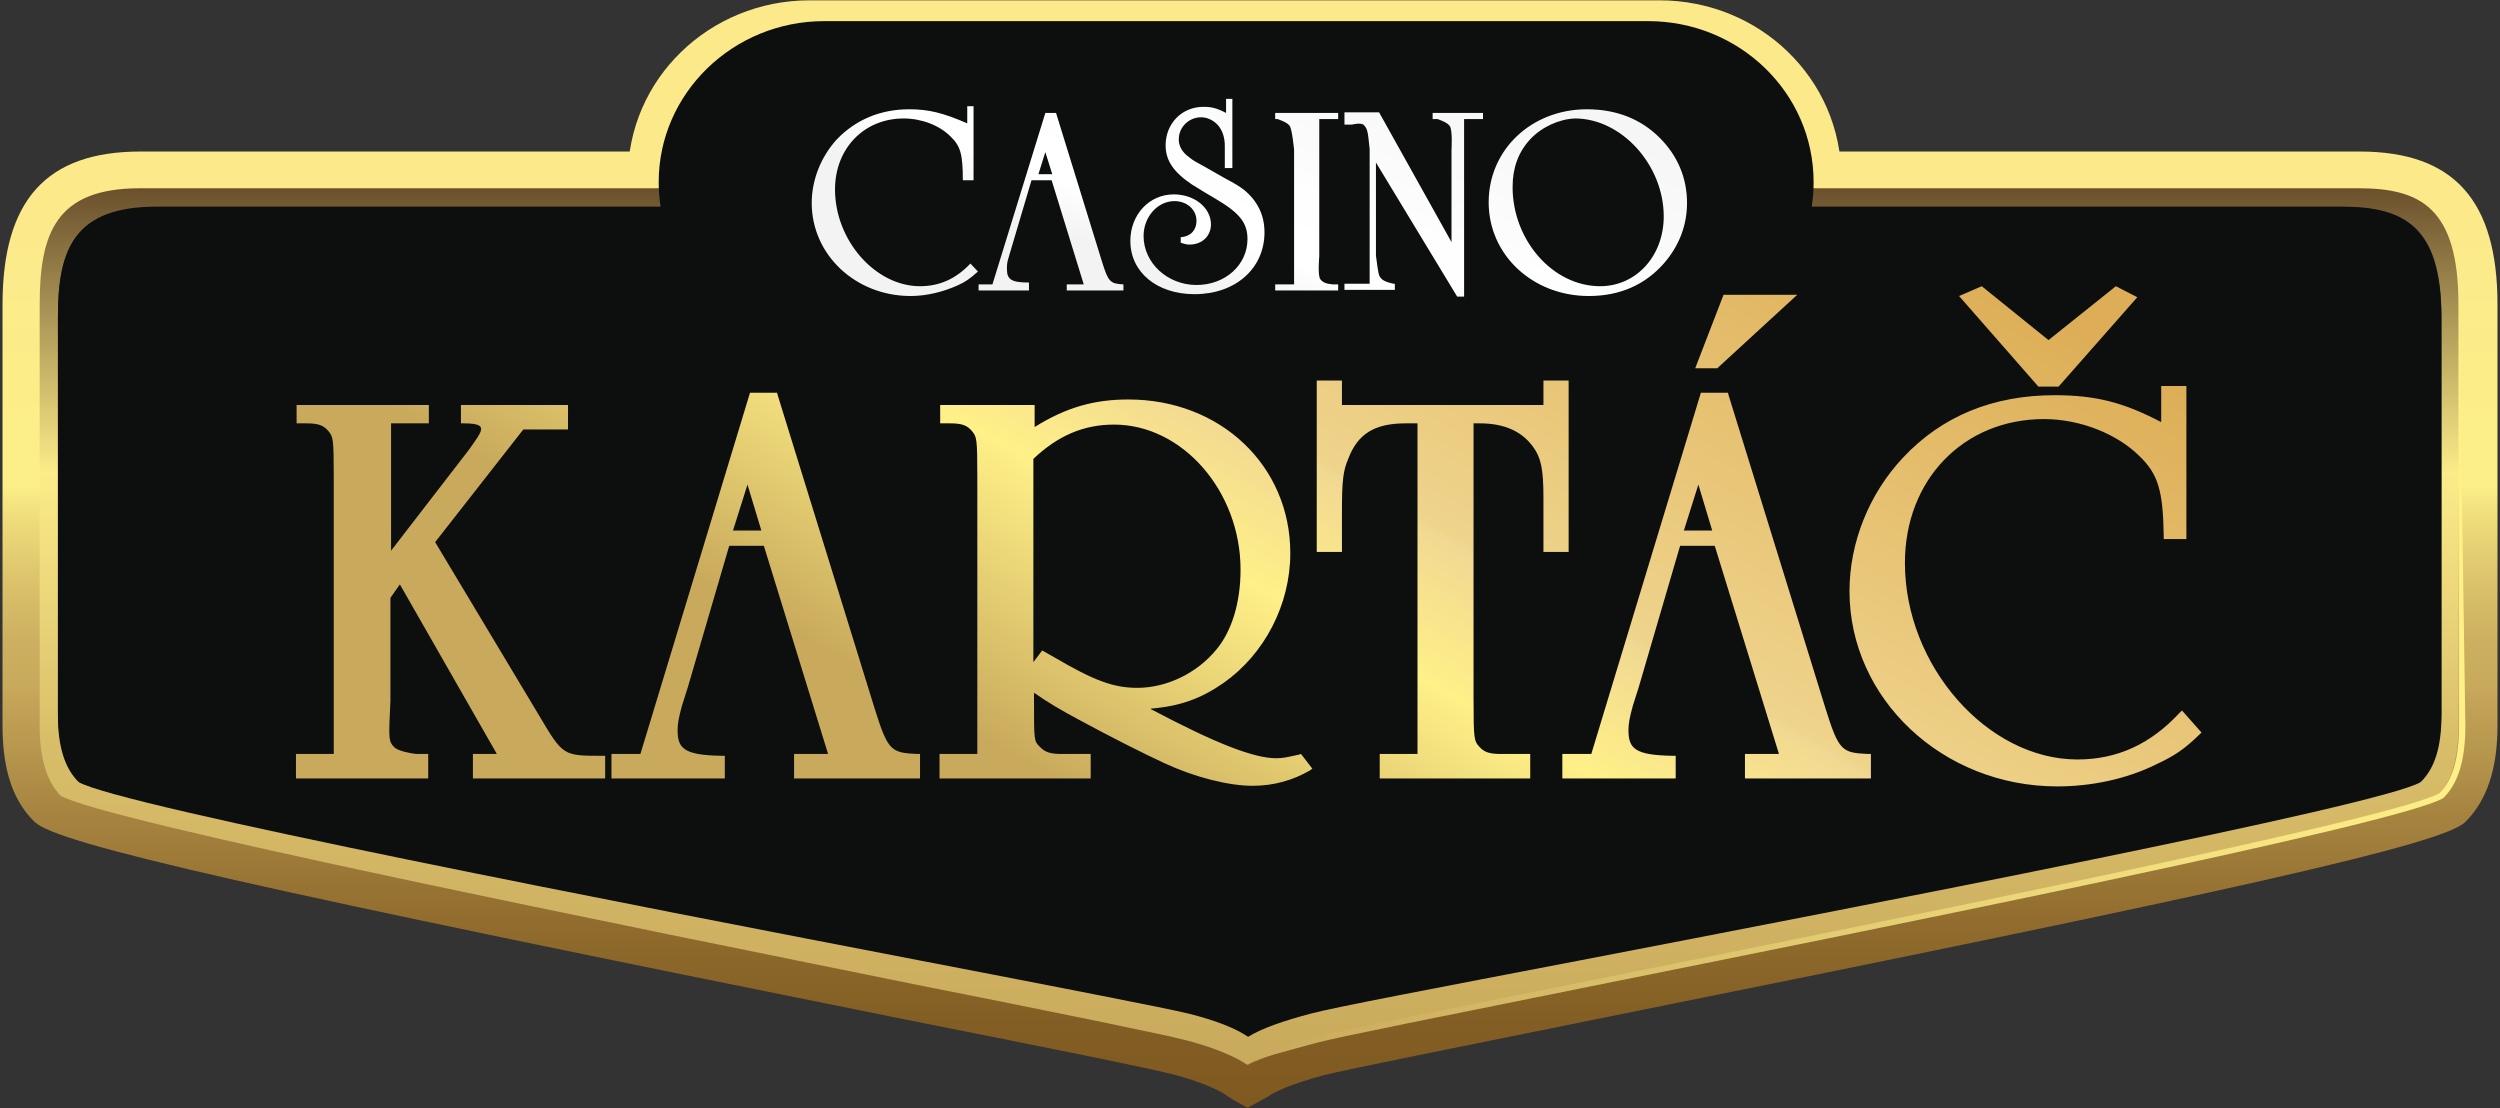 <svg width="1771" height="785" viewBox="0 0 1771 785" fill="none" xmlns="http://www.w3.org/2000/svg">
<rect x="0" y="0" width="1771" height="785" fill="#333333" stroke="none"/>
<path d="M1175.46 250.898H573.68C502.304 250.898 444.758 194.951 444.758 125.559C444.758 56.166 502.304 0.219 573.68 0.219H1175.46C1246.84 0.219 1304.38 56.166 1304.38 125.559C1303.94 194.951 1246.39 250.898 1175.46 250.898Z" fill="#FCE98A"/>
<path d="M884.162 754.423C879.255 754.423 873.902 752.688 869.887 749.652C866.319 747.05 857.397 742.279 835.092 736.208C819.925 732.304 743.196 717.558 645.947 698.909C195.391 612.603 53.086 582.243 37.919 567.498C22.752 553.185 15.168 532.368 15.168 503.743V224.006C15.168 154.614 45.949 122.086 111.525 122.086H1659.92C1725.5 122.086 1756.28 154.614 1756.28 224.006V503.743C1756.28 532.368 1748.7 553.185 1733.53 567.498C1717.92 582.243 1576.06 612.603 1125.5 698.909C1028.25 717.558 951.523 732.304 936.356 736.208C912.713 742.279 902.006 747.917 897.545 750.52C893.084 753.122 888.623 754.423 884.162 754.423ZM841.783 712.788C860.965 717.558 875.24 723.196 884.162 729.268C893.977 723.63 909.144 717.992 928.772 712.788C944.831 708.451 1017.99 694.572 1119.7 675.056C1317.77 637.323 1686.24 566.63 1714.79 550.149C1724.61 540.608 1729.51 525.428 1729.51 503.743V224.006C1729.51 159.384 1702.75 146.807 1659.48 146.807H111.079C52.64 146.807 41.041 176.299 41.041 224.006V503.743C41.041 525.428 45.949 540.608 55.763 550.149C84.759 567.064 452.788 637.323 650.854 675.056C752.118 695.006 825.724 708.884 841.783 712.788Z" fill="url(#paint0_linear_970_180)"/>
<path d="M883.716 784.786C883.716 784.786 873.456 779.148 868.995 776.112C865.426 773.509 856.505 768.305 833.754 761.799C818.14 757.463 740.52 741.849 641.932 722.333C184.238 630.388 40.149 597.86 24.536 582.247C8.923 567.068 1.785 544.949 1.785 514.156V215.769C1.785 141.606 33.012 107.344 99.48 107.344H1671.52C1738.44 107.344 1769.22 142.04 1769.22 215.769V514.156C1769.22 544.949 1761.63 567.068 1746.47 582.247C1730.85 597.86 1586.32 630.388 1129.07 722.333C1030.48 742.283 952.415 757.896 937.248 761.799C913.159 768.305 902.006 773.943 897.991 776.979C892.638 780.015 883.716 784.786 883.716 784.786ZM840.891 737.079C860.519 742.283 874.794 748.355 883.716 754.427C893.977 748.355 909.144 742.283 928.772 737.079C945.278 732.742 1019.78 717.562 1122.38 697.178C1323.57 656.844 1697.4 581.813 1726.84 563.598C1736.65 553.623 1741.56 537.142 1741.56 514.156V215.769C1741.56 146.811 1714.35 133.366 1670.63 133.366H99.034C39.703 133.366 28.105 165.026 28.105 215.769V514.156C28.105 537.142 33.012 553.189 42.826 563.598C72.268 581.38 446.097 656.41 647.286 697.178C749.888 717.562 824.386 732.742 840.891 737.079Z" fill="url(#paint1_linear_970_180)"/>
<path d="M884.162 754.423C894.422 747.918 910.482 740.111 930.556 734.906C947.062 730.569 1021.56 715.39 1124.61 695.006C1324.9 654.672 1697.39 580.075 1728.18 561.86C1737.54 552.318 1742 536.705 1742 514.152V215.766V218.368L1746.47 514.152C1746.47 538.006 1741.56 554.487 1731.3 564.895L1730.85 565.329C1700.96 583.545 1326.69 658.575 1125.95 698.909C1022.9 719.727 948.4 734.473 932.34 738.81C912.266 744.448 893.976 748.351 884.162 754.423Z" fill="url(#paint2_linear_970_180)"/>
<path d="M1659.03 146.373H1283.42C1284.31 140.734 1284.76 135.096 1284.76 129.024C1284.76 65.704 1232.12 14.961 1167.43 14.961H583.939C519.256 14.961 466.616 66.138 466.616 129.024C466.616 135.096 467.062 140.734 467.955 146.373H111.078C52.639 146.373 41.041 176.298 41.041 224.439V507.212C41.041 528.897 45.948 544.511 55.762 554.052C84.758 570.966 452.787 642.094 650.854 680.259C752.118 699.776 825.723 714.088 841.783 717.991C860.965 722.762 875.24 728.4 884.162 734.472C893.976 728.4 909.143 723.196 928.771 717.991C944.831 713.654 1017.99 699.776 1119.7 680.259C1317.77 642.094 1686.24 570.966 1714.79 554.052C1724.61 544.511 1729.51 529.331 1729.51 507.212V224.439C1729.07 159.817 1702.3 146.373 1659.03 146.373Z" fill="#0C0F0E"/>
<path d="M519.254 375.805H539.329L529.515 343.277L519.254 375.805ZM1192.86 375.805H1212.93L1203.12 343.277L1192.86 375.805ZM1457.39 557.092C1376.2 557.092 1310.18 495.073 1310.18 418.741C1310.18 384.479 1324.01 349.783 1348.1 324.194C1375.76 294.703 1411.89 279.957 1455.61 279.957C1484.61 279.957 1504.68 285.161 1531 299.04V273.451H1548.84V381.877H1532.78V379.708C1532.34 347.614 1528.77 335.904 1515.83 323.327C1499.77 307.28 1473.45 296.871 1448.03 296.871C1390.93 296.871 1349.44 339.808 1349.44 398.791C1349.44 471.653 1407.88 538.009 1471.67 538.009C1499.77 538.009 1523.42 527.167 1543.94 505.048L1545.72 503.313L1559.55 518.926L1558.21 520.227C1547.06 531.07 1540.37 535.407 1527.43 541.479C1506.46 551.888 1481.48 557.092 1457.39 557.092ZM887.283 556.658C870.332 556.658 846.243 550.587 824.83 540.611C810.555 534.106 783.343 520.227 765.053 510.252C751.224 502.879 743.195 498.109 732.488 490.736V496.374C732.488 524.564 732.488 524.998 736.503 528.901C740.072 532.805 744.087 534.106 751.67 534.106H772.637V551.454H665.574V534.106H692.34V338.506C692.34 309.882 691.894 309.448 688.325 305.111C685.202 301.642 682.079 299.907 673.157 299.907H666.02V286.896H732.934V302.509C755.239 288.631 774.867 282.993 799.403 282.993C864.533 282.993 914.049 329.832 914.049 391.852C914.049 428.283 895.759 463.413 866.763 483.797C851.15 494.639 836.429 500.277 815.016 502.012L815.462 502.446C861.41 526.733 888.176 537.142 904.235 537.142C909.142 537.142 912.265 536.274 920.295 534.54L921.633 534.106L929.662 544.515L927.878 545.816C915.834 552.755 902.451 556.658 887.283 556.658ZM738.287 460.81L746.763 465.581C774.867 482.062 788.696 487.266 805.648 487.266C826.614 487.266 848.027 476.857 861.856 459.943C872.562 446.932 878.808 426.982 878.808 403.562C878.808 348.048 837.767 300.774 789.142 300.774C767.73 300.774 749.44 308.581 732.042 325.062V469.051L738.287 460.81ZM1325.35 551.454H1236.13V534.106H1260.22L1214.72 386.647H1190.18L1160.74 487.266L1156.73 499.843C1154.49 508.084 1153.6 512.421 1153.6 517.192C1153.6 530.203 1158.06 534.973 1184.83 535.407H1187.06V551.454H1106.76V534.106H1127.28L1204.9 278.222H1224.09L1224.53 279.957L1293.23 502.012C1302.6 531.937 1304.83 533.238 1323.12 534.106H1325.35V551.454ZM1084.46 551.454H977.395V534.106H1004.16V299.907H995.685C973.826 299.907 961.781 307.28 955.09 325.062C951.521 333.302 950.629 340.241 950.629 362.794V390.984H932.785V269.548H950.629V286.896H1093.38V269.548H1111.22V390.984H1093.38V352.385C1093.38 332.435 1091.6 324.194 1086.24 316.821C1078.21 305.545 1065.72 299.907 1048.32 299.907H1043.86V495.94C1043.86 523.697 1044.31 524.998 1047.88 528.901C1051 532.371 1054.12 534.106 1063.05 534.106H1084.01V551.454H1084.46ZM651.745 551.454H562.526V534.106H586.615L541.113 386.647H516.578L487.136 487.266L483.121 499.843C480.89 508.084 479.998 512.421 479.998 517.192C479.998 530.203 484.459 534.973 511.225 535.407H513.455V551.454H433.158V534.106H453.678L531.299 278.222H550.481L550.927 279.957L619.626 502.012C628.994 531.937 631.225 533.238 649.514 534.106H651.745V551.454ZM428.697 551.454H335.017V534.106H351.969L283.27 413.971L276.578 423.512V496.374C275.24 524.131 275.24 524.998 279.255 529.335C281.932 531.937 290.407 533.672 294.868 534.106H303.344V551.454H209.664V534.106H236.43V338.506C236.43 309.882 235.984 309.448 232.415 305.111C229.292 301.642 226.17 299.907 217.248 299.907H210.11V286.896H303.79V299.907H277.025V390.117L331.894 318.99C335.909 313.352 340.816 306.846 340.816 304.244C340.816 302.509 340.816 299.907 328.772 299.907H326.541V286.896H402.377V304.244H370.705L308.251 384.045L381.857 506.783C398.809 535.407 398.809 535.407 426.467 535.407H428.697V551.454ZM1458.29 273.885H1444.01L1387.8 209.697L1403.86 202.758L1451.15 240.924L1498.88 202.758L1514.05 210.564L1458.29 273.885ZM1216.5 260.874H1200.89L1220.96 208.83H1273.16L1216.5 260.874Z" fill="url(#paint3_linear_970_180)"/>
<path d="M689.218 127.721H682.081C682.081 109.072 680.296 103.434 673.605 96.929C665.575 88.688 652.638 83.918 640.148 83.918C612.044 83.918 591.523 105.169 591.523 134.227C591.523 170.224 620.073 202.752 651.746 202.752C665.575 202.752 677.174 197.547 687.434 186.705L692.787 192.343C686.988 197.547 683.865 199.716 678.066 202.318C668.252 206.655 656.653 209.691 645.055 209.691C606.244 209.691 575.018 180.633 575.018 143.768C575.018 127.288 581.709 110.807 592.861 98.663C606.244 84.785 623.642 77.412 644.162 77.412C657.991 77.412 668.252 80.014 685.203 87.387V75.243H689.664V127.721H689.218ZM780.668 185.404C785.129 199.716 786.467 201.017 795.835 201.451V205.788H755.686V201.451H767.731L744.98 127.721H730.705L716.43 175.862L714.646 181.934C713.307 185.837 713.307 188.006 713.307 190.608C713.307 197.981 716.43 200.15 728.921 200.15V205.788H693.233V201.451H703.047L740.519 80.014H748.103L780.668 185.404ZM735.612 123.384H745.426L740.519 107.771L735.612 123.384ZM872.117 119.047H867.656V103.434C867.656 92.592 862.303 85.652 854.274 83.484C844.906 81.315 835.537 88.254 835.091 97.796C834.645 103 837.322 107.771 842.229 111.241C845.352 113.843 847.136 114.71 854.274 118.614L867.21 125.987C875.24 130.324 877.471 131.625 881.485 134.661C890.853 142.467 895.76 152.442 895.76 164.586C895.76 190.174 875.24 208.39 846.244 208.39C819.478 208.39 800.742 192.777 800.742 170.658C800.742 152.009 814.125 137.697 831.523 137.697C846.244 137.697 857.842 147.238 857.842 158.948C857.842 167.188 851.597 173.26 842.675 173.26C840.445 173.26 839.106 172.826 836.43 171.959V168.056C843.121 167.622 847.582 163.285 847.582 156.346C847.582 148.539 840.891 142.467 831.969 142.467C819.924 142.467 810.11 153.743 810.11 167.188C810.11 186.271 827.062 201.884 847.582 201.884C868.102 201.884 883.716 187.572 883.716 169.357C883.716 157.647 877.917 150.708 860.965 140.732L852.935 135.962C852.043 135.528 848.92 133.36 844.459 130.757C831.523 122.083 825.723 113.843 825.723 103C825.723 87.387 837.322 75.677 852.489 75.677C858.288 75.677 861.857 76.545 868.549 80.014V70.039H873.01V119.047H872.117ZM947.954 205.788H903.344V201.451H916.727V106.036C916.727 106.036 915.389 91.724 913.604 89.122C911.82 86.953 909.589 86.086 905.128 84.351H903.344V80.014H947.954V84.351H934.571V181.5C934.571 181.5 933.232 195.813 935.463 197.981C937.247 200.15 939.478 201.017 943.939 201.451H947.954V205.788ZM1028.25 171.525V106.036C1028.25 106.036 1029.14 91.724 1026.91 89.122C1025.13 86.953 1022.9 86.086 1018.44 84.351H1014.87V80.014H1050.56V84.351H1037.17V210.125H1032.27L974.719 115.144V181.067C976.504 194.511 976.504 195.379 978.734 197.547C980.519 199.716 987.21 201.017 987.21 201.017H988.102V205.354H952.415V201.017H970.258V105.603C968.92 91.724 968.474 91.29 966.244 88.688C964.459 86.52 957.768 88.254 957.768 88.254H952.415V79.581H976.95L1028.25 171.525ZM1175.91 97.796C1188.4 110.373 1195.09 125.987 1195.09 143.768C1195.09 159.815 1189.29 174.561 1178.59 186.705C1165.2 201.884 1147.36 209.691 1125.5 209.691C1085.8 209.691 1054.57 180.633 1054.57 143.335C1054.57 106.036 1084.9 77.412 1124.16 77.412C1145.13 77.412 1162.53 84.351 1175.91 97.796ZM1084.01 98.663C1075.54 107.771 1071.52 119.047 1071.52 132.492C1071.52 170.224 1100.07 202.752 1133.53 202.752C1158.96 202.752 1178.59 181.5 1178.59 153.31C1178.59 116.879 1148.7 83.918 1115.69 83.918C1104.53 84.351 1092.04 89.989 1084.01 98.663Z" fill="url(#paint4_linear_970_180)"/>
<defs>
<linearGradient id="paint0_linear_970_180" x1="885.724" y1="122.086" x2="885.724" y2="754.423" gradientUnits="userSpaceOnUse">
<stop offset="0.006" stop-color="#654A29"/>
<stop offset="0.337" stop-color="#FCEC89"/>
<stop offset="0.642" stop-color="#D8BD69"/>
<stop offset="1" stop-color="#C9AA5C"/>
</linearGradient>
<linearGradient id="paint1_linear_970_180" x1="885.501" y1="784.786" x2="885.501" y2="107.344" gradientUnits="userSpaceOnUse">
<stop stop-color="#7F5920"/>
<stop offset="0.089" stop-color="#835E24"/>
<stop offset="0.194" stop-color="#916C2E"/>
<stop offset="0.307" stop-color="#A68440"/>
<stop offset="0.426" stop-color="#C4A458"/>
<stop offset="0.441" stop-color="#C9AA5C"/>
<stop offset="0.486" stop-color="#CCAF60"/>
<stop offset="0.546" stop-color="#DAC16A"/>
<stop offset="0.613" stop-color="#EEDB7B"/>
<stop offset="0.652" stop-color="#FCEF89"/>
<stop offset="0.981" stop-color="#FCE98A"/>
</linearGradient>
<linearGradient id="paint2_linear_970_180" x1="884.162" y1="485.094" x2="1746.47" y2="485.094" gradientUnits="userSpaceOnUse">
<stop stop-color="#C9AA5C"/>
<stop offset="1" stop-color="#FFF088"/>
</linearGradient>
<linearGradient id="paint3_linear_970_180" x1="649.88" y1="798.551" x2="1107.89" y2="-17.416" gradientUnits="userSpaceOnUse">
<stop offset="0.281" stop-color="#C9AA5C"/>
<stop offset="0.483" stop-color="#FFF088"/>
<stop offset="0.585" stop-color="#F1D892"/>
<stop offset="0.588" stop-color="#EFD48C"/>
<stop offset="0.955" stop-color="#DDAE57"/>
</linearGradient>
<linearGradient id="paint4_linear_970_180" x1="833.677" y1="281.035" x2="931.631" y2="4.224" gradientUnits="userSpaceOnUse">
<stop offset="0.281" stop-color="#F4F3F4"/>
<stop offset="0.399" stop-color="white"/>
<stop offset="0.585" stop-color="#FEFEFE"/>
<stop offset="0.588" stop-color="#FDFDFD"/>
<stop offset="0.955" stop-color="#F6F6F6"/>
</linearGradient>
</defs>
</svg>
